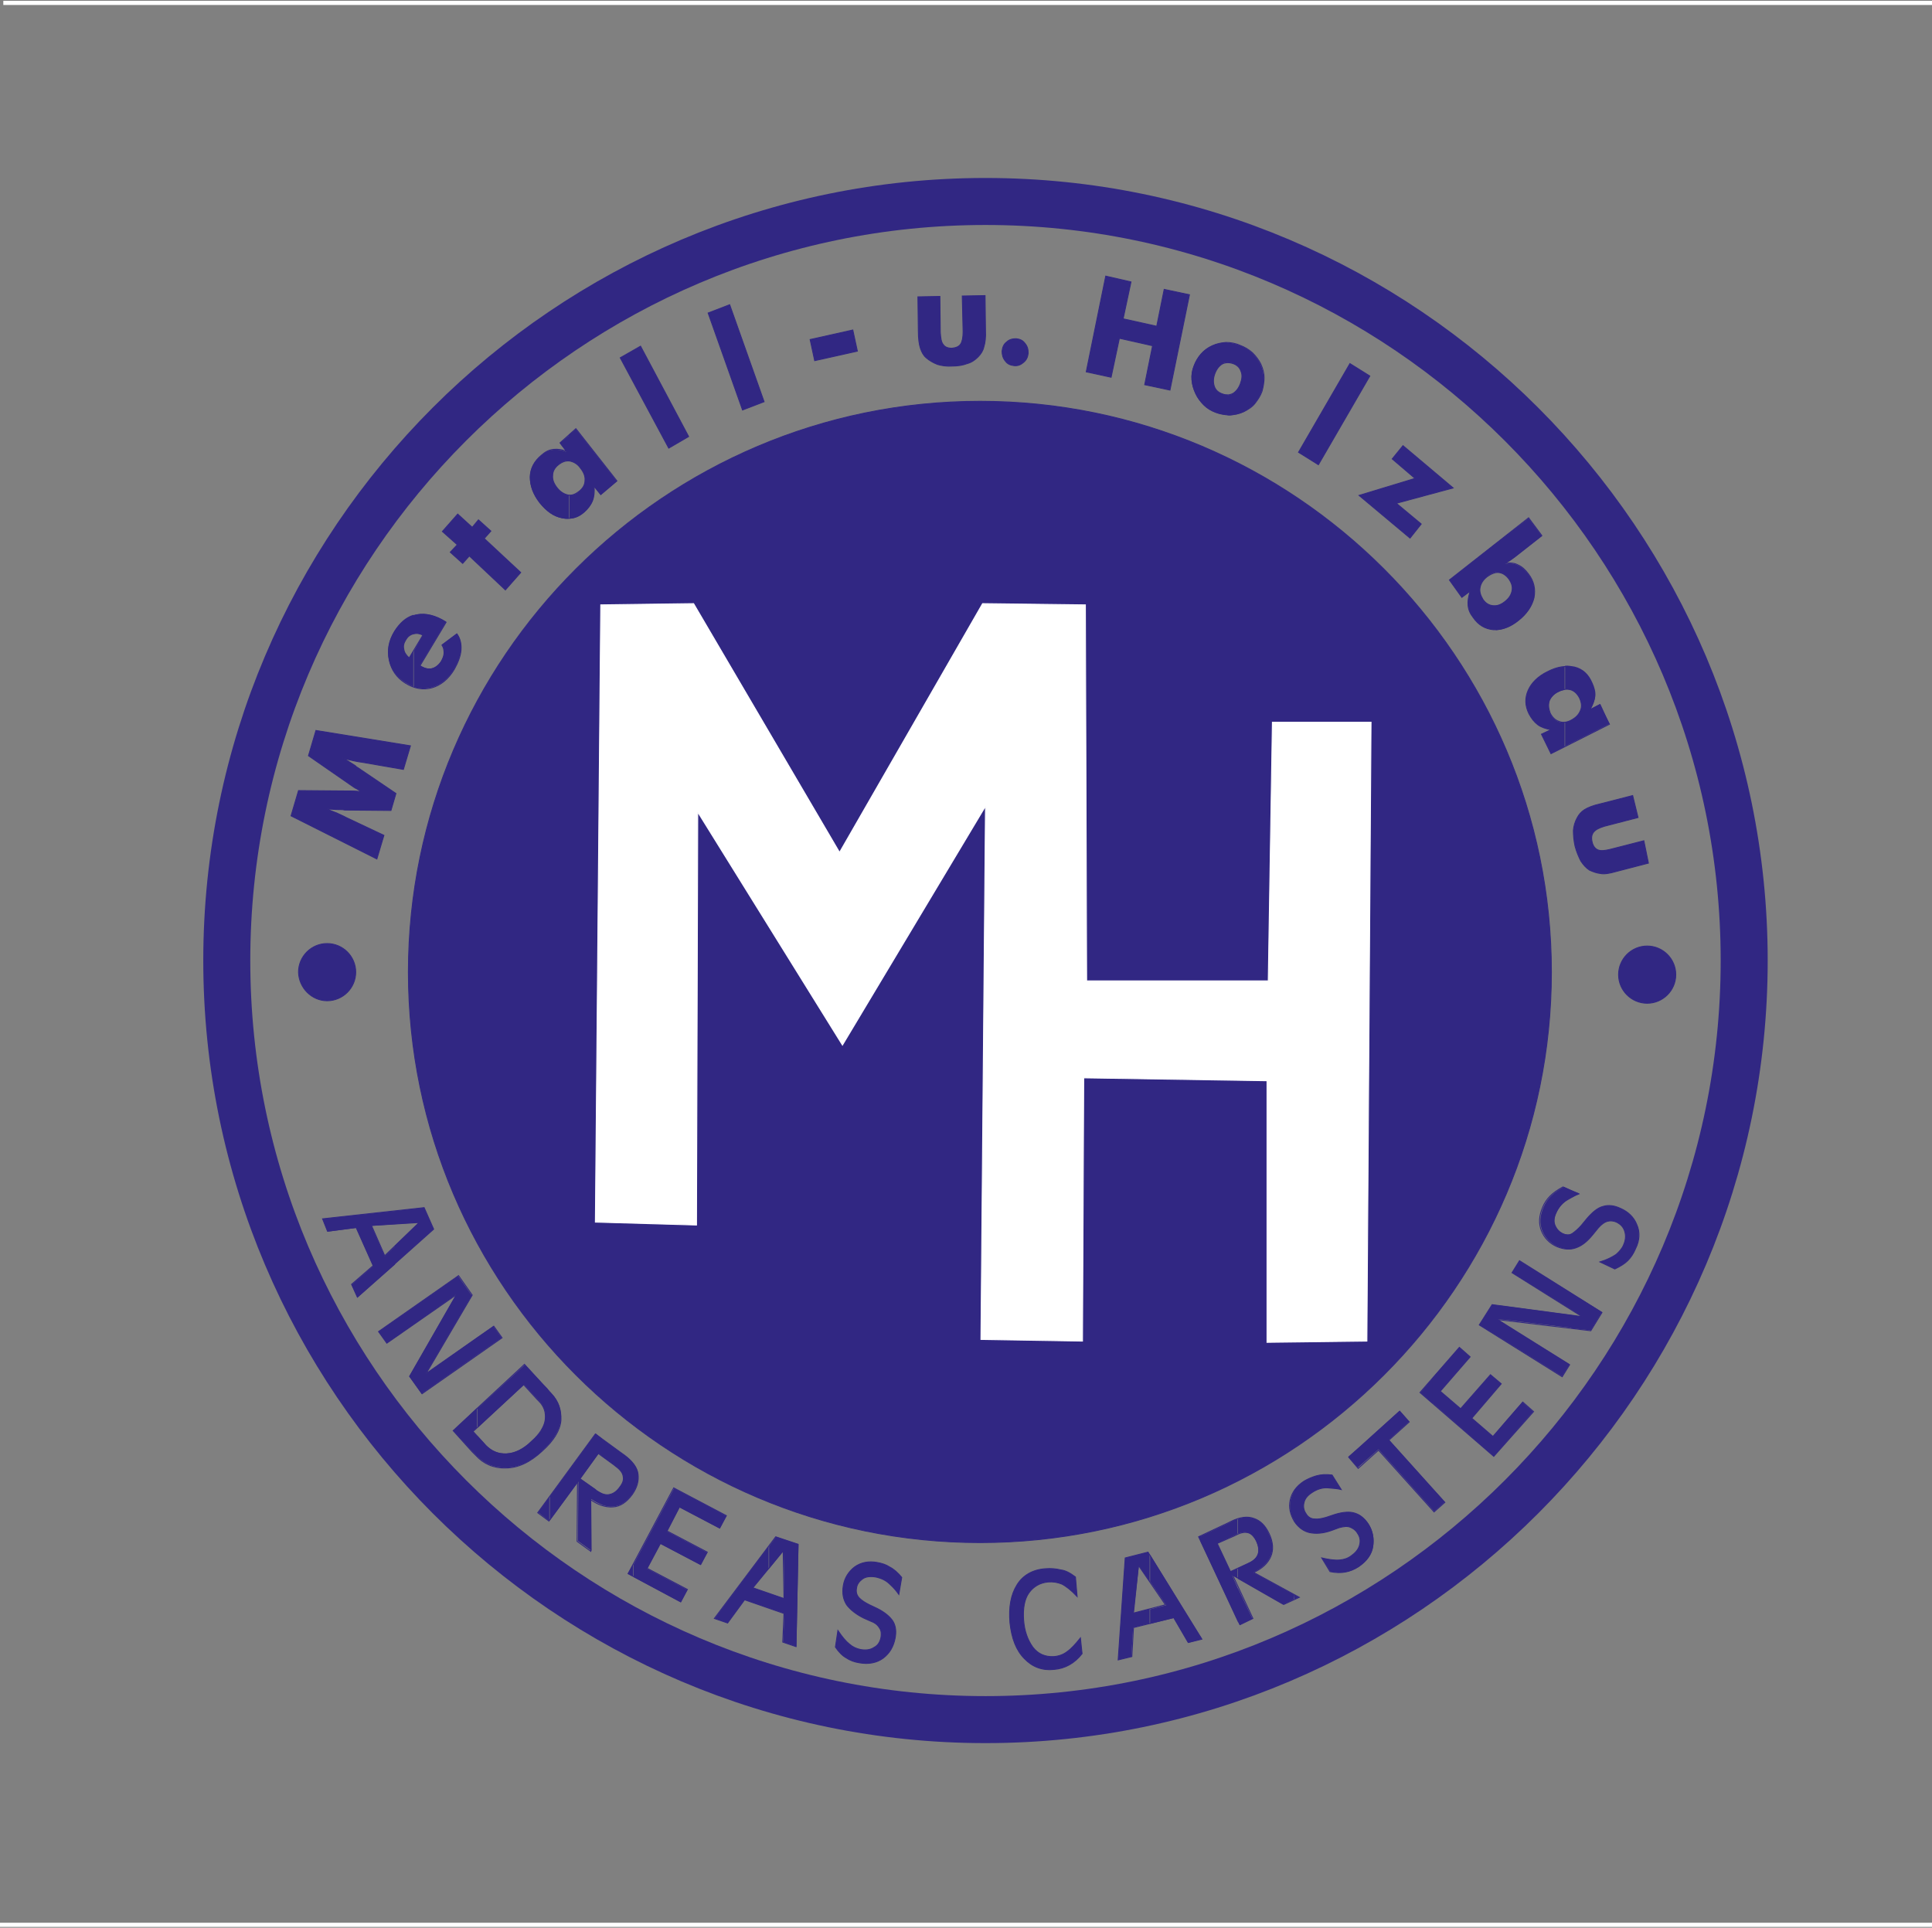 <?xml version="1.0" encoding="UTF-8"?>
<svg xmlns="http://www.w3.org/2000/svg" xmlns:xlink="http://www.w3.org/1999/xlink" version="1.1" id="Ebene_1" x="0px" y="0px" viewBox="0 0 466 465" style="enable-background:new 0 0 466 465;" xml:space="preserve">
<rect x="0" y="0" width="466" height="465" fill="#808080" stroke="none"/>
<style type="text/css">
	.st0{fill:none;stroke:#312783;stroke-width:11.339;stroke-miterlimit:10;}
	.st1{fill:#312783;stroke:#312783;stroke-width:0.216;stroke-miterlimit:10;}
	.st2{fill:#FFFFFF;stroke:#FFFFFF;stroke-width:0.216;stroke-miterlimit:10;}
	.st3{fill:#312783;}
	.st4{fill:none;stroke:#312783;stroke-width:0.216;stroke-miterlimit:10;}
	.st5{fill:none;stroke:#FFFFFF;stroke-miterlimit:10;}
</style>
<g>
	<path class="st0" d="M420.7,231.7c0,100.8-82.2,183.1-183,183.1c-100.8,0-183-82.3-183-183.1c0-100.9,82.2-183.1,183-183.1   C338.4,48.6,420.7,130.8,420.7,231.7z"></path>
	<path class="st1" d="M374.2,234.5c0,75.7-61.9,137.6-137.8,137.6c-76,0-137.9-61.9-137.9-137.6c0-75.8,61.9-137.7,137.9-137.7   C312.3,96.8,374.2,158.7,374.2,234.5z"></path>
	<polygon class="st2" points="143.6,294.8 144.9,145.9 167.3,145.6 202.5,205.6 237,145.6 261.8,145.9 262.1,236.6 305.9,236.6    306.9,174.2 330.7,174.2 329.7,323.5 305.6,323.8 305.6,260.7 261.4,260 261.1,323.5 236.6,323.1 237.7,194.5 203.2,252.1    168.3,195.9 168,295.5  "></polygon>
	<path class="st3" d="M99,179.9l-1.7,5.7l-9.8-1.7c-0.7-0.1-1.4-0.2-2.3-0.4c-0.8-0.2-1.8-0.4-2.7-0.7c0.9,0.4,2,1.1,3.2,1.9   c0.2,0.2,0.4,0.4,0.5,0.4l9.3,6.3l-1.2,4.1l-11.1-0.1c-0.2,0-0.4-0.1-0.7-0.1c-1.5,0-2.7-0.1-3.7-0.2c0.8,0.4,1.6,0.7,2.4,1   c0.8,0.4,1.6,0.7,2.3,1.1l9.1,4.3l-1.7,5.7l-20.7-10.4l1.8-6.1l12.2,0.1c0.1,0,0.2,0,0.4,0c1.1,0,2,0.1,2.7,0.2   c-0.4-0.2-0.8-0.4-1.2-0.7c-0.5-0.2-1-0.6-1.6-1l-10.1-7l1.8-6.1L99,179.9z"></path>
	<path class="st3" d="M102,153.2c-0.8-0.4-1.5-0.5-2.3-0.3l0,0v-4.5c0.2-0.1,0.5-0.1,0.8-0.2c2.2-0.4,4.5,0.2,6.9,1.7l0.2,0.1   l-6.3,10.5c1.1,0.7,2,0.9,2.9,0.7c0.8-0.2,1.6-0.8,2.2-1.7c0.4-0.7,0.7-1.4,0.7-2.1c0-0.7-0.1-1.3-0.5-1.9l3.6-2.7   c0.8,1.1,1.1,2.4,1,3.9c-0.1,1.4-0.7,3-1.6,4.6c-1.4,2.4-3.3,3.9-5.4,4.5c-1.5,0.4-3,0.4-4.4-0.1v-8.6L102,153.2z M99.7,152.9   c-0.8,0.2-1.4,0.7-1.8,1.4c-0.5,0.8-0.7,1.5-0.5,2.3c0.1,0.8,0.6,1.5,1.3,2.1l1-1.7v8.6c-0.7-0.2-1.3-0.6-2-1   c-2.1-1.3-3.4-3.2-3.9-5.5c-0.5-2.4-0.1-4.6,1.3-6.9c1.3-2,2.7-3.3,4.6-3.9C99.7,148.4,99.7,152.9,99.7,152.9z"></path>
	<polygon class="st3" points="121.9,142.3 113.2,134.1 111.6,135.9 108.6,133.2 110.3,131.4 106.7,128.2 110.4,124 113.9,127.2    115.4,125.4 118.4,128.1 116.8,129.9 125.6,138.1  "></polygon>
	<path class="st3" d="M140,112.9c-0.7-1-1.6-1.5-2.6-1.7c-0.1,0-0.2,0-0.2,0v-6.3l1.7-1.4l9.9,12.6l-3.9,3.3l-1.6-2   c0.1,1.4,0,2.5-0.4,3.5c-0.4,1-1.1,1.9-2,2.7c-1.1,1-2.3,1.5-3.6,1.5v-5.7c0.8,0.1,1.7-0.2,2.4-0.9c0.9-0.7,1.4-1.6,1.4-2.6   C141.2,114.9,140.8,113.9,140,112.9z M137.2,111.2c-0.9-0.1-1.7,0.2-2.5,0.9c-0.9,0.7-1.4,1.6-1.4,2.6c-0.1,1,0.3,2,1.1,3   c0.8,1,1.7,1.5,2.6,1.7c0.1,0,0.1,0,0.2,0v5.7c-0.6,0.1-1.1,0-1.7-0.1c-2-0.4-3.7-1.6-5.4-3.7c-1.6-2.1-2.3-4.1-2.3-6.2   s1-3.8,2.7-5.2c0.9-0.8,1.8-1.3,2.9-1.4c1-0.1,2,0,3.2,0.5l-1.6-2.1l2.3-1.9V111.2z"></path>
	<polygon class="st3" points="161.3,108.1 149.6,86.3 154.5,83.5 166.1,105.3  "></polygon>
	<polygon class="st3" points="179.1,98.9 170.8,75.5 176,73.5 184.3,96.9  "></polygon>
	<polygon class="st3" points="196.5,87 195.4,81.9 205.7,79.6 206.8,84.7  "></polygon>
	<path class="st3" d="M237.6,71.3l0.1,8.3c0.1,1.8-0.1,3.2-0.4,4.1c-0.2,0.9-0.7,1.7-1.4,2.4c-0.7,0.7-1.5,1.3-2.6,1.6   c-1,0.4-2.3,0.6-3.6,0.6c-1.4,0.1-2.6-0.1-3.6-0.4c-1-0.4-1.9-0.9-2.7-1.6c-0.7-0.6-1.1-1.4-1.4-2.3c-0.3-0.9-0.5-2.3-0.5-4.1   l-0.1-8.3l5.3-0.1l0.1,8.7c0.1,1.3,0.2,2.3,0.7,2.9c0.4,0.6,1.1,0.9,2.1,0.9c1-0.1,1.7-0.4,2.1-1c0.4-0.6,0.6-1.6,0.6-3l-0.2-8.6   L237.6,71.3z"></path>
	<path class="st3" d="M241.7,84.7c0.1-0.9,0.4-1.7,1.1-2.2c0.6-0.6,1.4-0.8,2.3-0.8c0.9,0.1,1.6,0.4,2.1,1.1   c0.6,0.7,0.8,1.4,0.8,2.4c-0.1,0.9-0.4,1.6-1.1,2.2c-0.7,0.6-1.4,0.9-2.3,0.8c-0.9-0.1-1.6-0.4-2.1-1.1   C241.9,86.4,241.7,85.6,241.7,84.7z"></path>
	<polygon class="st3" points="262,89.7 266.7,66.6 272.8,68 270.9,76.9 279,78.7 280.8,69.8 286.9,71.1 282.2,94.1 276.1,92.8    278,83.4 270,81.6 268,91  "></polygon>
	<path class="st3" d="M299.2,92.5c0.4-1.1,0.5-2.1,0.1-3c-0.3-0.9-1-1.5-1.9-1.8c-0.4-0.2-0.8-0.2-1.3-0.2v-4.8c1,0,1.9,0.2,2.9,0.6   c1.1,0.4,2.1,1,3,1.8c0.8,0.8,1.5,1.7,2,2.7c0.5,1.1,0.8,2.2,0.8,3.3c0.1,1.1-0.1,2.3-0.5,3.4c-0.4,1.1-1,2-1.7,2.9   c-0.8,0.8-1.7,1.5-2.7,2c-1.1,0.5-2.1,0.7-3.3,0.8c-0.2,0-0.4,0-0.5,0v-4.9c0.4,0,0.9-0.1,1.3-0.4   C298.2,94.4,298.8,93.6,299.2,92.5z M296.1,87.4c-0.5,0-0.9,0.1-1.3,0.4c-0.8,0.5-1.4,1.3-1.8,2.4s-0.4,2.1-0.1,3   c0.3,0.9,1,1.5,1.9,1.8c0.5,0.2,0.9,0.2,1.3,0.2v4.9c-1-0.1-2-0.2-2.9-0.6c-1.1-0.4-2.1-1-2.9-1.8c-0.8-0.8-1.5-1.7-2-2.8   c-0.5-1.1-0.8-2.1-0.9-3.3c-0.1-1.1,0.1-2.3,0.5-3.3c0.4-1.1,1-2.1,1.7-2.9c0.7-0.8,1.6-1.5,2.7-2c1.1-0.5,2.1-0.7,3.3-0.8   c0.2,0,0.4,0,0.5,0.1L296.1,87.4L296.1,87.4z"></path>
	<polygon class="st3" points="313.2,109.1 325.6,87.7 330.4,90.7 318,112.1  "></polygon>
	<polygon class="st3" points="340.1,129.8 327.8,119.5 341.3,115.4 335.8,110.7 338.4,107.5 350.5,117.7 336.8,121.4 342.8,126.4     "></polygon>
	<path class="st3" d="M360.8,146.1c0.7-0.1,1.4-0.4,2.2-1c1-0.8,1.5-1.6,1.7-2.6c0.2-1-0.1-1.9-0.8-2.9c-0.7-0.9-1.5-1.4-2.4-1.5   c-0.2,0-0.5,0-0.7,0v-7l7.9-6.1l3.2,4.3l-6.5,5.1c-0.5,0.4-1,0.7-1.4,1c-0.4,0.2-0.7,0.4-1,0.6c1.3-0.2,2.3-0.1,3.2,0.4   c0.9,0.4,1.7,1.1,2.5,2.2c1.3,1.7,1.7,3.6,1.3,5.7c-0.5,2-1.7,3.8-3.7,5.4c-1.8,1.5-3.6,2.2-5.5,2.3V146.1z M358.7,139.1   c-1,0.8-1.5,1.6-1.7,2.6c-0.2,1,0.1,1.9,0.7,2.9c0.7,1,1.5,1.4,2.4,1.5c0.2,0,0.5,0,0.7,0v5.8c-0.2,0-0.4,0-0.6,0   c-2-0.2-3.6-1.1-4.9-3c-0.7-0.9-1.1-1.8-1.2-2.9c-0.1-1,0.1-2.1,0.5-3.4l-2,1.5l-3-4.2l11.3-8.9v7   C360.1,138.2,359.4,138.5,358.7,139.1z"></path>
	<path class="st3" d="M379,173.7c1.1-0.6,1.8-1.3,2.2-2.3c0.4-0.9,0.3-1.9-0.2-3c-0.5-1-1.2-1.7-2.1-2c-0.5-0.1-1-0.2-1.4-0.1v-5.7   c0.8-0.1,1.5,0.1,2.3,0.2c2,0.5,3.4,1.8,4.3,3.9c0.5,1.1,0.8,2.2,0.7,3.2c-0.1,1-0.5,2-1.1,3.1l2.3-1.2l2.2,4.8l-10.7,5.4v-5.9   C377.9,174.2,378.5,174,379,173.7z M377.5,166.4c-0.5,0.1-1.1,0.2-1.6,0.5c-1.1,0.5-1.8,1.3-2.2,2.2c-0.3,1-0.2,1.9,0.2,3   c0.5,1,1.2,1.7,2.1,2c0.4,0.2,0.9,0.2,1.4,0.1v5.9l-3.3,1.7l-2.3-4.7l2.3-1.1c-1.3-0.2-2.4-0.6-3.2-1.2c-0.9-0.7-1.5-1.5-2.1-2.6   c-1-2-1-3.9-0.2-5.7c0.8-1.8,2.4-3.4,4.7-4.5c1.4-0.7,2.7-1.1,4.1-1.2V166.4z"></path>
	<path class="st3" d="M397.6,208.2l-7.7,2c-1.7,0.5-3,0.7-3.9,0.5c-0.9-0.1-1.7-0.4-2.6-0.8c-0.8-0.5-1.5-1.3-2.1-2.2   c-0.5-1-1-2.1-1.4-3.6c-0.3-1.4-0.4-2.6-0.4-3.8c0.1-1.1,0.4-2.1,0.9-3c0.4-0.8,1-1.5,1.8-2c0.8-0.5,2-1,3.8-1.4l7.8-2l1.3,5.3   l-8.1,2.1c-1.3,0.4-2.1,0.8-2.6,1.4c-0.5,0.6-0.6,1.4-0.4,2.3c0.2,1,0.7,1.7,1.4,2c0.7,0.3,1.6,0.2,2.9-0.1l8.2-2.1L397.6,208.2z"></path>
	<path class="st4" d="M99,179.9l-1.7,5.7l-9.8-1.7c-0.7-0.1-1.4-0.2-2.3-0.4c-0.8-0.2-1.8-0.4-2.7-0.7c0.9,0.4,2,1.1,3.2,1.9   c0.2,0.2,0.4,0.4,0.5,0.4l9.3,6.3l-1.2,4.1l-11.1-0.1c-0.2,0-0.4-0.1-0.7-0.1c-1.5,0-2.7-0.1-3.7-0.2c0.8,0.4,1.6,0.7,2.4,1   c0.8,0.4,1.6,0.7,2.3,1.1l9.1,4.3l-1.7,5.7l-20.7-10.4l1.8-6.1l12.2,0.1c0.1,0,0.2,0,0.4,0c1.1,0,2,0.1,2.7,0.2   c-0.4-0.2-0.8-0.4-1.2-0.7c-0.5-0.2-1-0.6-1.6-1l-10.1-7l1.8-6.1L99,179.9z"></path>
	<path class="st4" d="M102,153.2c-0.8-0.4-1.5-0.5-2.3-0.3c-0.8,0.2-1.4,0.7-1.8,1.4c-0.5,0.8-0.7,1.5-0.5,2.3   c0.1,0.8,0.6,1.5,1.3,2.1L102,153.2L102,153.2z M107.6,150.1l-6.3,10.5c1.1,0.7,2,0.9,2.9,0.7c0.8-0.2,1.6-0.8,2.2-1.7   c0.4-0.7,0.7-1.4,0.7-2.1c0-0.7-0.1-1.3-0.5-1.9l3.6-2.7c0.8,1.1,1.1,2.4,1,3.9c-0.1,1.4-0.7,3-1.6,4.6c-1.4,2.4-3.3,3.9-5.4,4.5   c-2.1,0.6-4.3,0.2-6.4-1.1c-2.1-1.3-3.4-3.2-3.9-5.5c-0.5-2.4-0.1-4.6,1.3-6.9c1.4-2.3,3.2-3.6,5.4-4.1c2.2-0.4,4.5,0.2,6.9,1.7   L107.6,150.1z"></path>
	<polygon class="st4" points="121.9,142.3 113.2,134.1 111.6,135.9 108.6,133.2 110.3,131.4 106.7,128.2 110.4,124 113.9,127.2    115.4,125.4 118.4,128.1 116.8,129.9 125.6,138.1  "></polygon>
	<path class="st4" d="M140,112.9c-0.7-1-1.6-1.5-2.6-1.7c-1-0.1-1.8,0.2-2.7,0.9c-0.9,0.7-1.4,1.6-1.4,2.6c-0.1,1,0.3,2,1.1,3   c0.8,1,1.7,1.5,2.6,1.7s1.8-0.2,2.7-0.9c0.9-0.7,1.4-1.6,1.4-2.6C141.2,114.9,140.8,113.9,140,112.9L140,112.9z M138.9,103.4   l9.9,12.6l-3.9,3.3l-1.6-2c0.1,1.4,0,2.5-0.4,3.5c-0.4,1-1.1,1.9-2,2.7c-1.6,1.4-3.4,1.8-5.3,1.4c-2-0.4-3.7-1.6-5.4-3.7   c-1.6-2.1-2.3-4.1-2.3-6.2c0.1-2.1,1-3.8,2.7-5.2c0.9-0.8,1.8-1.3,2.9-1.4c1-0.1,2,0,3.2,0.5l-1.6-2.1L138.9,103.4z"></path>
	<polygon class="st4" points="161.3,108.1 149.6,86.3 154.5,83.5 166.1,105.3  "></polygon>
	<polygon class="st4" points="179.1,98.9 170.8,75.5 176,73.5 184.3,96.9  "></polygon>
	<polygon class="st4" points="196.5,87 195.4,81.9 205.7,79.6 206.8,84.7  "></polygon>
	<path class="st4" d="M237.6,71.3l0.1,8.3c0.1,1.8-0.1,3.2-0.4,4.1c-0.2,0.9-0.7,1.7-1.4,2.4c-0.7,0.7-1.5,1.3-2.6,1.6   c-1,0.4-2.3,0.6-3.6,0.6c-1.4,0.1-2.6-0.1-3.6-0.4c-1-0.4-1.9-0.9-2.7-1.6c-0.7-0.6-1.1-1.4-1.4-2.3c-0.3-0.9-0.5-2.3-0.5-4.1   l-0.1-8.3l5.3-0.1l0.1,8.7c0.1,1.3,0.2,2.3,0.7,2.9c0.4,0.6,1.1,0.9,2.1,0.9c1-0.1,1.7-0.4,2.1-1c0.4-0.6,0.6-1.6,0.6-3l-0.2-8.6   L237.6,71.3z"></path>
	<path class="st4" d="M241.7,84.7c0.1-0.9,0.4-1.7,1.1-2.2c0.6-0.6,1.4-0.8,2.3-0.8c0.9,0.1,1.6,0.4,2.1,1.1   c0.6,0.7,0.8,1.4,0.8,2.4c-0.1,0.9-0.4,1.6-1.1,2.2c-0.7,0.6-1.4,0.9-2.3,0.8c-0.9-0.1-1.6-0.4-2.1-1.1   C241.9,86.4,241.7,85.6,241.7,84.7z"></path>
	<polygon class="st4" points="262,89.7 266.7,66.6 272.8,68 270.9,76.9 279,78.7 280.8,69.8 286.9,71.1 282.2,94.1 276.1,92.8    278,83.4 270,81.6 268,91  "></polygon>
	<path class="st4" d="M299.2,92.5c0.4-1.1,0.5-2.1,0.1-3c-0.3-0.9-1-1.5-1.9-1.8s-1.8-0.3-2.6,0.1c-0.8,0.5-1.4,1.3-1.8,2.4   c-0.4,1.1-0.4,2.1-0.1,3c0.3,0.9,1,1.5,1.9,1.8c1,0.4,1.8,0.3,2.6-0.1C298.2,94.4,298.8,93.6,299.2,92.5L299.2,92.5z M304.4,94.4   c-0.4,1.1-1,2-1.7,2.9s-1.7,1.5-2.7,2c-1.1,0.5-2.1,0.7-3.3,0.8c-1.1,0-2.3-0.2-3.4-0.6c-1.1-0.4-2.1-1-2.9-1.8   c-0.8-0.8-1.5-1.7-2-2.8c-0.5-1.1-0.8-2.1-0.9-3.3c-0.1-1.1,0.1-2.3,0.5-3.3c0.4-1.1,1-2.1,1.7-2.9c0.7-0.8,1.6-1.5,2.7-2   c1.1-0.5,2.1-0.7,3.3-0.8c1.1,0,2.3,0.2,3.4,0.7c1.1,0.4,2.1,1,3,1.8c0.8,0.8,1.5,1.7,2,2.7c0.5,1.1,0.8,2.2,0.8,3.3   C304.9,92.2,304.7,93.3,304.4,94.4z"></path>
	<polygon class="st4" points="313.2,109.1 325.6,87.7 330.4,90.7 318,112.1  "></polygon>
	<polygon class="st4" points="340.1,129.8 327.8,119.5 341.3,115.4 335.8,110.7 338.4,107.5 350.5,117.7 336.8,121.4 342.8,126.4     "></polygon>
	<path class="st4" d="M358.7,139.1c-1,0.8-1.5,1.6-1.7,2.6c-0.2,1,0.1,1.9,0.7,2.9c0.7,1,1.5,1.4,2.4,1.5c1,0.1,1.9-0.2,2.9-1   c1-0.8,1.5-1.6,1.7-2.6c0.2-1-0.1-1.9-0.8-2.9c-0.7-0.9-1.5-1.4-2.4-1.5C360.7,138,359.7,138.4,358.7,139.1L358.7,139.1z    M368.7,124.9l3.2,4.3l-6.5,5.1c-0.5,0.4-1,0.7-1.4,1c-0.4,0.2-0.7,0.4-1,0.6c1.3-0.2,2.3-0.1,3.2,0.4c0.9,0.4,1.7,1.1,2.5,2.2   c1.3,1.7,1.7,3.6,1.3,5.7c-0.5,2-1.7,3.8-3.7,5.4c-2,1.6-4.1,2.4-6.1,2.3c-2-0.2-3.6-1.1-4.9-3c-0.7-0.9-1.1-1.8-1.2-2.9   c-0.1-1,0.1-2.1,0.5-3.4l-2,1.5l-3-4.2L368.7,124.9z"></path>
	<path class="st4" d="M379,173.7c1.1-0.6,1.8-1.3,2.2-2.3c0.4-0.9,0.3-1.9-0.2-3c-0.5-1-1.2-1.7-2.1-2c-1-0.3-2-0.1-3,0.4   c-1.1,0.5-1.8,1.3-2.2,2.2c-0.3,1-0.2,1.9,0.2,3c0.5,1,1.2,1.7,2.1,2C376.9,174.4,377.9,174.3,379,173.7L379,173.7z M388.2,174.7   l-14.1,7.1l-2.3-4.7l2.3-1.1c-1.3-0.2-2.4-0.6-3.2-1.2c-0.9-0.7-1.5-1.5-2.1-2.6c-1-2-1-3.9-0.2-5.7c0.8-1.8,2.4-3.4,4.7-4.5   c2.3-1.2,4.4-1.5,6.3-1c2,0.5,3.4,1.8,4.3,3.9c0.5,1.1,0.8,2.2,0.7,3.2c-0.1,1-0.5,2-1.1,3.1l2.3-1.2L388.2,174.7z"></path>
	<path class="st4" d="M397.6,208.2l-7.7,2c-1.7,0.5-3,0.7-3.9,0.5c-0.9-0.1-1.7-0.4-2.6-0.8c-0.8-0.5-1.5-1.3-2.1-2.2   c-0.5-1-1-2.1-1.4-3.6c-0.3-1.4-0.4-2.6-0.4-3.8c0.1-1.1,0.4-2.1,0.9-3c0.4-0.8,1-1.5,1.8-2c0.8-0.5,2-1,3.8-1.4l7.8-2l1.3,5.3   l-8.1,2.1c-1.3,0.4-2.1,0.8-2.6,1.4c-0.5,0.6-0.6,1.4-0.4,2.3c0.2,1,0.7,1.7,1.4,2c0.7,0.3,1.6,0.2,2.9-0.1l8.2-2.1L397.6,208.2z"></path>
	<g>
		<path class="st3" d="M395.3,297.8v0.1c0,1.1-0.2,2.1-0.8,3.3c-0.5,1.2-1.1,2.1-1.9,2.9c-0.7,0.7-1.8,1.4-3.1,2l-3.6-1.7    c1.7-0.5,3-1.2,3.9-1.8c0.8-0.7,1.5-1.5,1.8-2.3c0.5-1.1,0.6-2.2,0.3-3.2c-0.3-1.1-1-1.8-2-2.3c-0.7-0.3-1.4-0.4-2.2-0.2    c-0.7,0.2-1.4,0.7-2.2,1.6l-1.3,1.6c-1.3,1.6-2.6,2.7-4.1,3.2c-0.4,0.2-0.8,0.2-1.3,0.3v-3.6c0.2-0.1,0.4-0.1,0.5-0.2    c0.7-0.5,1.4-1.1,2.1-1.9l1.4-1.7c1.3-1.5,2.6-2.6,3.9-2.9c1.3-0.4,2.7-0.2,4.2,0.5c1.8,0.8,3.2,2.1,3.9,3.9    C395.2,296.2,395.3,297,395.3,297.8L395.3,297.8z M379,320.4v-3.2l2.6,0.4l0,0l-2.6-1.7v-4l7.4,4.6l-2.7,4.4L379,320.4L379,320.4z     M379,288.9v-1.8l2,0.8C380.4,288.2,379.7,288.5,379,288.9z M379,287.1v1.8c-0.3,0.1-0.6,0.3-0.9,0.5c-1.1,0.7-2,1.7-2.6,3    c-0.6,1.2-0.7,2.3-0.3,3.2s1,1.5,1.8,1.9c0.7,0.3,1.4,0.4,2,0.2v3.6c-1,0.1-2.1-0.1-3.3-0.6c-1.8-0.8-3-2.1-3.7-3.8    c-0.7-1.8-0.6-3.6,0.3-5.7c0.4-1,1-1.9,1.8-2.7c0.8-0.8,1.8-1.5,3.1-2.2L379,287.1L379,287.1z M379,311.9v4l-14.3-8.9l1.8-2.9    L379,311.9L379,311.9z M379,317.2l-15.7-2.1v3.3l15.7,1.9V317.2L379,317.2z M363.3,347.9v-5.2l3.9-4.5l2.6,2.3L363.3,347.9    L363.3,347.9z M363.3,323.6v-4l15.3,9.5l-1.8,2.9L363.3,323.6z M363.3,315.1v3.3l-2.1-0.2l0,0l2.1,1.4v4l-6.5-4l3.1-4.9    L363.3,315.1L363.3,315.1z M363.3,342.7v5.2l-3,3.4l-14.8-12.9v-6l6.5-7.4l2.6,2.3l-7.2,8.3l4.9,4.2l7.2-8.2l2.6,2.2l-7.1,8.3    l5.1,4.4L363.3,342.7L363.3,342.7z M345.5,364.1V359l3,3.3l-2.6,2.3L345.5,364.1z M345.5,332.5v6l-2.9-2.6L345.5,332.5    L345.5,332.5z M345.5,359v5.1l-13-14.5l-4.2,3.7v-4.6l9.3-8.4l2.3,2.6l-4.9,4.4L345.5,359L345.5,359z M328.3,377.5v-11.8    c0.7,0.5,1.3,1.1,1.8,1.9c1.1,1.7,1.4,3.6,1.1,5.5C330.9,374.8,329.9,376.3,328.3,377.5z M328.3,348.7v4.6l-0.8,0.7l-2.3-2.6    L328.3,348.7L328.3,348.7z M328.3,365.7v11.8c-0.2,0.1-0.3,0.2-0.5,0.4c-1.1,0.7-2.1,1.1-3.2,1.3c-1,0.2-2.3,0.2-3.7-0.1l-2.1-3.3    c1.7,0.4,3.2,0.6,4.3,0.5c1.1-0.1,2-0.4,2.8-1c1-0.7,1.7-1.5,2-2.5c0.3-1.1,0.2-2-0.5-3c-0.4-0.7-1-1.1-1.7-1.4    c-0.7-0.3-1.6-0.2-2.7,0.1l-1.9,0.7c-2,0.7-3.7,0.8-5.2,0.5c-1.4-0.3-2.7-1.2-3.7-2.7c0-0.1-0.1-0.2-0.1-0.2v-7.2    c0.6-0.9,1.4-1.7,2.4-2.3c1-0.6,2-1,3-1.3c1.1-0.3,2.3-0.4,3.8-0.2l2.2,3.5c-0.8-0.2-1.8-0.3-3.2-0.4c-1.3-0.1-2.6,0.3-3.8,1.1    c-1.1,0.7-1.8,1.5-2,2.6c-0.2,0.9,0,1.8,0.5,2.5c0.5,0.9,1.3,1.3,2.1,1.3c0.8,0.1,1.8-0.1,2.8-0.4l2.1-0.7c2-0.6,3.6-0.7,4.8-0.3    C327.4,365.2,327.9,365.4,328.3,365.7L328.3,365.7z M312.2,385.8v-1.1l1.1,0.6L312.2,385.8z M312.2,359.6v7.2    c-1-1.5-1.3-3.2-0.9-5C311.5,361,311.8,360.2,312.2,359.6L312.2,359.6z M312.2,384.7l-9.9-5.4c2-1,3.4-2.2,4.1-3.8    c0.8-1.6,0.7-3.5-0.4-5.6c-0.8-1.9-2-3.1-3.6-3.6c-1.1-0.4-2.4-0.4-3.9,0.1v3.6c1.1-0.5,2-0.5,2.7-0.2c0.8,0.3,1.4,1,1.8,2    c0.5,1.1,0.7,2.1,0.4,3c-0.3,1-1.1,1.7-2.4,2.3l-0.2,0.1l-2.3,1.1v2.5l11,6.3l2.6-1.3L312.2,384.7L312.2,384.7z M298.6,391.2v-8.1    l3.5,7.4l-3.1,1.5L298.6,391.2z M298.6,366.4v3.6c-0.1,0-0.2,0.1-0.3,0.1l-0.6,0.3l-4.1,1.9l3.2,6.8l1.8-0.8v2.5l-1.4-0.8l0,0    l1.4,3.2v8.1l-9.1-19.6v-1.1l6.6-3.1l0.8-0.4C297.5,366.7,298.1,366.5,298.6,366.4L298.6,366.4z M289.5,395.4v-0.8l0.4,0.7    L289.5,395.4z M289.5,370.5v1.1l-0.4-1L289.5,370.5L289.5,370.5z M289.5,394.7v0.8l-2.9,0.8l-3.5-6l0,0l-5.7,1.4v-3.5l3.9-1l0,0    l-3.9-5.7V375L289.5,394.7z M277.3,375v6.5l-2.6-3.8l0,0l-1.3,11.4l0,0l3.9-1v3.5l-4,1l0,0l-0.4,7l-3.2,0.8l1.7-24.6l5.5-1.4    L277.3,375L277.3,375z M185.4,387.9v-3.6l3.8,1.3l0,0l-0.2-11.5l0,0l-3.5,4.3V373l1.7-2.3l5.4,1.8l-0.5,24.7l-3.2-1.1l0.3-6.9l0,0    L185.4,387.9L185.4,387.9z M202.1,393.3c1,1.5,1.9,2.6,2.8,3.3c0.8,0.7,1.7,1.1,2.7,1.3c1.2,0.2,2.3,0.1,3.2-0.5    c1-0.5,1.5-1.4,1.7-2.5c0.1-0.7,0.1-1.5-0.3-2.1c-0.4-0.7-1-1.3-2.1-1.7l-1.8-0.8c-1.8-0.9-3.2-2-4.1-3.2    c-0.8-1.3-1.1-2.7-0.8-4.6c0.3-1.9,1.3-3.4,2.7-4.5c1.5-1.1,3.4-1.5,5.5-1.1c1.1,0.2,2.1,0.5,3,1.1c1,0.5,2,1.4,2.9,2.5l-0.7,4.1    c-0.5-0.7-1.1-1.5-2.1-2.4c-1-1-2.1-1.5-3.5-1.8c-1.3-0.2-2.4-0.1-3.2,0.5c-0.8,0.6-1.3,1.3-1.4,2.2c-0.2,1,0.1,1.8,0.7,2.4    c0.6,0.6,1.4,1.1,2.4,1.6l1.9,0.9c1.8,0.9,3.1,2,3.8,3.1c0.7,1.2,0.8,2.6,0.5,4.1c-0.4,2-1.3,3.6-2.9,4.8    c-1.5,1.1-3.5,1.5-5.7,1.1c-1.3-0.2-2.3-0.6-3.2-1.2c-0.9-0.5-1.8-1.4-2.6-2.6L202.1,393.3L202.1,393.3z M259.4,380.4l0.4,4.7    c-1.4-1.5-2.7-2.5-3.7-3c-1-0.4-2.1-0.6-3.3-0.5c-2,0.2-3.5,1.1-4.6,2.6c-1.1,1.5-1.5,3.8-1.3,6.6c0.2,2.7,1,4.8,2.2,6.5    c1.3,1.7,3,2.4,5.1,2.3c1.2-0.1,2.3-0.5,3.2-1.2c1-0.7,2-1.8,3.2-3.3l0.4,3.8c-1.8,2.3-4.1,3.6-6.8,3.8c-2.8,0.3-5.2-0.6-7.1-2.6    c-2-2-3.1-4.9-3.5-8.7c-0.3-3.7,0.2-6.7,1.7-9.1c1.4-2.3,3.8-3.7,6.9-3.9c1.3-0.1,2.5,0,3.7,0.3    C256.9,378.8,258.1,379.4,259.4,380.4z M185.4,373v5.4l-3.8,4.6l0,0l3.8,1.3v3.6l-5.8-2l0,0l-4.1,5.6l-1.7-0.6v-2.4L185.4,373    L185.4,373z M173.8,368.3v-3.4l1.4,0.8L173.8,368.3z M173.8,364.9v3.4l-0.2,0.4l-9.7-5.1l-3,5.8l9.7,5.1l-1.6,3l-9.7-5.1l-3.2,6    l9.7,5.1l-1.6,3l-11.4-6.1v-3l9.8-18.4L173.8,364.9L173.8,364.9z M173.8,388.5v2.4l-1.4-0.5L173.8,388.5L173.8,388.5z     M152.7,360.1c1-1.5,1.4-3.1,1.2-4.6c-0.1-0.9-0.5-1.7-1.2-2.6V360.1z M152.7,353v7.1c-0.1,0.1-0.1,0.2-0.2,0.3    c-1.4,1.9-2.9,2.9-4.7,3c-0.9,0.1-1.7-0.1-2.6-0.4v-2.7c0.7,0.2,1.3,0.4,1.8,0.2c1-0.2,1.8-0.8,2.5-1.8c0.7-0.9,1-1.7,0.8-2.6    c-0.1-0.8-0.7-1.6-1.8-2.4l-0.5-0.4l-2.9-2.1V347l4.8,3.5l0.7,0.5C151.5,351.6,152.2,352.2,152.7,353L152.7,353z M152.7,377.3v3    l-1.3-0.7L152.7,377.3z M145.2,347v4.2l-0.8-0.6l-4.4,6.1l3.7,2.6l0.2,0.2c0.5,0.3,1,0.6,1.4,0.8v2.7c-0.9-0.3-1.8-0.8-2.7-1.4    l0.1,12.5l-3.3-2.4l0.1-14.3l0,0l-6.9,9.4v-5.8l11.1-15.2L145.2,347L145.2,347z M132.5,348.2c1.7-2,2.6-3.9,2.8-5.7    c0.2-2.4-0.5-4.5-2.3-6.4l-0.5-0.5V348.2z M132.5,335.6v12.6c-0.5,0.5-1,1.1-1.7,1.7c-0.1,0.1-0.1,0.1-0.2,0.2v-5.3    c0.5-0.8,0.8-1.6,0.9-2.4c0.2-1.4-0.1-2.6-0.9-3.8v-5.1l1.4,1.4L132.5,335.6L132.5,335.6z M132.5,361.1v5.8l0,0l-1.8-1.4v-1.9    L132.5,361.1z M130.7,333.6v5.1c-0.2-0.2-0.4-0.5-0.6-0.7l-0.5-0.5l-3.2-3.5l-11.2,10.4v-4.7l11.4-10.5L130.7,333.6L130.7,333.6z     M130.7,344.8v5.3c-2.9,2.6-5.7,3.9-8.6,3.9c-2.8,0.1-5.1-0.8-7-2.7v-5l1.3,1.4l0.8,0.9c1.4,1.4,3,2.1,5,2c2-0.1,4.1-1.1,6.1-3.1    C129.4,346.6,130.2,345.7,130.7,344.8L130.7,344.8z M130.7,363.6v1.9l-0.9-0.7L130.7,363.6L130.7,363.6z M115.1,326.8v-4.2    l3.9-2.7l2,2.8L115.1,326.8z M95.3,292.1l7-0.8l2.3,5.2l-9.4,8.4v-4.4l5.8-5.6l0,0l-5.8,0.4V292.1L95.3,292.1z M115.1,322.6v4.2    l-13.4,9.4l-3-4.2l11.3-19.7l0,0l-14.8,10.4v-4.2l15.3-10.7l3.3,4.7l-11.1,18.9l0,0L115.1,322.6L115.1,322.6z M115.1,339.6v4.7    l-1,1l1,1.1v5c-0.1-0.1-0.2-0.2-0.2-0.3l-1-1l-4.6-5L115.1,339.6z M77.8,294l17.5-1.9v3.2l-5.7,0.4l0,0l3.2,7.3l0,0l2.5-2.4v4.4    l-9.1,8l-1.4-3.1l5.2-4.5l0,0l-4.1-9.2l0,0l-6.9,0.9L77.8,294L77.8,294z M95.3,318.4v4.2l-2,1.4l-2-2.8L95.3,318.4z"></path>
		<path class="st4" d="M77.8,294l24.5-2.7l2.3,5.2l-18.4,16.4l-1.4-3.1l5.2-4.5l0,0l-4.1-9.2l0,0l-6.9,0.9L77.8,294L77.8,294z     M89.6,295.6L89.6,295.6l3.2,7.3l0,0l8.3-8l0,0L89.6,295.6L89.6,295.6z M110.6,307.7l3.3,4.7l-11.1,18.9l0,0l16.3-11.4l2,2.8    l-19.3,13.5l-3-4.2l11.3-19.7l0,0L93.3,324l-2-2.8L110.6,307.7L110.6,307.7z M109.3,345.1l17.2-16l5.5,6l1,1.1    c1.7,1.8,2.4,4,2.3,6.4c-0.2,2.4-1.7,4.9-4.5,7.4c-2.9,2.7-5.8,4.1-8.8,4.1c-2.9,0.1-5.4-1-7.2-3l-1-1L109.3,345.1L109.3,345.1z     M114.1,345.3l2.3,2.5l0.8,0.9c1.4,1.4,3,2.1,5,2c2-0.1,4.1-1.1,6.1-3.1c1.9-1.7,3-3.5,3.2-5.1c0.2-1.7-0.2-3.2-1.5-4.5l-0.5-0.5    l-3.2-3.5L114.1,345.3L114.1,345.3z M143.6,345.9l6.3,4.6l0.7,0.5c2,1.5,3.1,3,3.3,4.6c0.2,1.6-0.2,3.2-1.4,4.9    c-1.4,1.9-2.9,2.9-4.7,3c-1.8,0.1-3.6-0.5-5.4-1.8l0.1,12.5l-3.3-2.4l0.1-14.3l0,0l-6.9,9.4l-2.7-2L143.6,345.9L143.6,345.9z     M144.3,350.6l-4.4,6.1l3.7,2.6l0.2,0.2c1.3,0.9,2.3,1.2,3.2,1c1-0.2,1.8-0.8,2.5-1.8c0.7-0.9,1-1.7,0.8-2.6    c-0.1-0.8-0.7-1.6-1.8-2.4l-0.5-0.4L144.3,350.6L144.3,350.6z M151.5,379.6l11-20.7l12.7,6.7l-1.6,3l-9.7-5.1l-3,5.8l9.7,5.1    l-1.6,3l-9.7-5.1l-3.2,6l9.7,5.1l-1.6,3L151.5,379.6L151.5,379.6z M172.3,390.4l14.8-19.7l5.4,1.8l-0.5,24.7l-3.2-1.1l0.3-6.9l0,0    l-9.5-3.3l0,0l-4.1,5.6L172.3,390.4L172.3,390.4z M181.6,383L181.6,383l7.5,2.6l0,0l-0.2-11.5l0,0L181.6,383L181.6,383z     M202.1,393.3c1,1.5,1.9,2.6,2.8,3.3c0.8,0.7,1.7,1.1,2.7,1.3c1.2,0.2,2.3,0.1,3.2-0.5c1-0.5,1.5-1.4,1.7-2.5    c0.1-0.7,0.1-1.5-0.3-2.1c-0.4-0.7-1-1.3-2.1-1.7l-1.8-0.8c-1.8-0.9-3.2-2-4.1-3.2c-0.8-1.3-1.1-2.7-0.8-4.6    c0.3-1.9,1.3-3.4,2.7-4.5c1.5-1.1,3.4-1.5,5.5-1.1c1.1,0.2,2.1,0.5,3,1.1c1,0.5,2,1.4,2.9,2.5l-0.7,4.1c-0.5-0.7-1.1-1.5-2.1-2.4    c-1-1-2.1-1.5-3.5-1.8c-1.3-0.2-2.4-0.1-3.2,0.5c-0.8,0.6-1.3,1.3-1.4,2.2c-0.2,1,0.1,1.8,0.7,2.4c0.6,0.6,1.4,1.1,2.4,1.6    l1.9,0.9c1.8,0.9,3.1,2,3.8,3.1c0.7,1.2,0.8,2.6,0.5,4.1c-0.4,2-1.3,3.6-2.9,4.8c-1.5,1.1-3.5,1.5-5.7,1.1    c-1.3-0.2-2.3-0.6-3.2-1.2c-0.9-0.5-1.8-1.4-2.6-2.6L202.1,393.3L202.1,393.3z M259.4,380.4l0.4,4.7c-1.4-1.5-2.7-2.5-3.7-3    c-1-0.4-2.1-0.6-3.3-0.5c-2,0.2-3.5,1.1-4.6,2.6c-1.1,1.5-1.5,3.8-1.3,6.6c0.2,2.7,1,4.8,2.2,6.5c1.3,1.7,3,2.4,5.1,2.3    c1.2-0.1,2.3-0.5,3.2-1.2c1-0.7,2-1.8,3.2-3.3l0.4,3.8c-1.8,2.3-4.1,3.6-6.8,3.8c-2.8,0.3-5.2-0.6-7.1-2.6c-2-2-3.1-4.9-3.5-8.7    c-0.3-3.7,0.2-6.7,1.7-9.1c1.4-2.3,3.8-3.7,6.9-3.9c1.3-0.1,2.5,0,3.7,0.3C256.9,378.8,258.1,379.4,259.4,380.4L259.4,380.4z     M269.7,400.4l1.7-24.6l5.5-1.4l13,21l-3.3,0.8l-3.5-6l0,0l-9.7,2.4l0,0l-0.4,7L269.7,400.4L269.7,400.4z M273.4,389.1    L273.4,389.1l7.7-2l0,0l-6.5-9.5l0,0L273.4,389.1L273.4,389.1z M289.1,370.7l7-3.3l0.8-0.4c2.2-1.1,4.1-1.3,5.6-0.7    c1.5,0.5,2.7,1.7,3.6,3.6c1,2.1,1.1,4,0.4,5.6c-0.7,1.6-2.1,2.9-4.1,3.8l11,6l-3.7,1.7l-12.4-7.1l0,0l4.9,10.5l-3.1,1.5    L289.1,370.7L289.1,370.7z M293.6,372.3l3.2,6.8l4.1-1.9l0.2-0.1c1.4-0.6,2.1-1.4,2.4-2.3c0.2-0.9,0.1-1.9-0.4-3    c-0.5-1-1.1-1.7-1.8-2c-0.8-0.3-1.8-0.2-3,0.4l-0.6,0.3L293.6,372.3L293.6,372.3z M318.8,375.8c1.7,0.4,3.2,0.6,4.3,0.5    c1.1-0.1,2-0.4,2.8-1c1-0.7,1.7-1.5,2-2.5c0.3-1.1,0.2-2-0.5-3c-0.4-0.7-1-1.1-1.7-1.4c-0.7-0.3-1.6-0.2-2.7,0.1l-1.9,0.7    c-2,0.7-3.7,0.8-5.2,0.5c-1.4-0.3-2.7-1.2-3.7-2.7c-1-1.7-1.4-3.4-1-5.2c0.4-1.8,1.5-3.3,3.3-4.5c1-0.6,2-1,3-1.3    c1.1-0.3,2.3-0.4,3.8-0.2l2.2,3.5c-0.8-0.2-1.8-0.3-3.2-0.4c-1.3-0.1-2.6,0.3-3.8,1.1c-1.1,0.7-1.8,1.5-2,2.6    c-0.2,0.9,0,1.8,0.5,2.5c0.5,0.9,1.3,1.3,2.1,1.3c0.8,0.1,1.8-0.1,2.8-0.4l2.1-0.7c2-0.6,3.6-0.7,4.8-0.3c1.3,0.4,2.3,1.3,3.2,2.6    c1.1,1.7,1.4,3.6,1.1,5.5s-1.5,3.5-3.4,4.8c-1.1,0.7-2.1,1.1-3.2,1.3c-1,0.2-2.3,0.2-3.7-0.1L318.8,375.8L318.8,375.8z     M325.3,351.5l12.3-11.1l2.3,2.6l-4.9,4.4l13.5,15l-2.6,2.3l-13.4-14.9l-4.9,4.4L325.3,351.5L325.3,351.5z M360.3,351.3    l-17.8-15.4L352,325l2.6,2.3l-7.2,8.3l4.9,4.2l7.2-8.2l2.6,2.2l-7.1,8.3l5.1,4.4l7.2-8.3l2.6,2.3L360.3,351.3L360.3,351.3z     M356.8,319.6l3.1-4.9l21.7,2.9l0,0L364.7,307l1.8-2.9l19.9,12.5l-2.7,4.4l-22.5-2.7l0,0l17.4,10.9l-1.8,2.9L356.8,319.6    L356.8,319.6z M385.9,304.4c1.7-0.5,3-1.2,3.9-1.8c0.8-0.7,1.5-1.5,1.8-2.3c0.5-1.1,0.6-2.2,0.3-3.2c-0.3-1.1-1-1.8-2-2.3    c-0.7-0.3-1.4-0.4-2.2-0.2c-0.7,0.2-1.4,0.7-2.2,1.6l-1.3,1.6c-1.3,1.6-2.6,2.7-4.1,3.2c-1.4,0.5-2.9,0.4-4.6-0.3    c-1.8-0.8-3-2.1-3.7-3.8c-0.7-1.8-0.6-3.6,0.3-5.7c0.4-1,1-1.9,1.8-2.7c0.8-0.8,1.8-1.5,3.1-2.2l3.8,1.7c-0.8,0.3-1.7,0.8-2.9,1.5    c-1.1,0.7-2,1.7-2.6,3c-0.6,1.2-0.7,2.3-0.3,3.2s1,1.5,1.8,1.9c1,0.4,1.8,0.4,2.5-0.1c0.7-0.5,1.4-1.1,2.1-1.9l1.4-1.7    c1.3-1.5,2.6-2.6,3.9-2.9c1.3-0.4,2.7-0.2,4.2,0.5c1.8,0.8,3.2,2.1,3.9,3.9c0.8,1.8,0.7,3.8-0.3,5.8c-0.5,1.2-1.1,2.1-1.9,2.9    c-0.7,0.7-1.8,1.4-3.1,2L385.9,304.4z"></path>
	</g>
	<path class="st1" d="M78.9,241.4c3.8,0,6.9-3.1,6.9-6.9c0-3.8-3.1-6.9-6.9-6.9c-3.8,0-6.9,3.1-6.9,6.9   C72.1,238.3,75.2,241.4,78.9,241.4z"></path>
	<path class="st1" d="M397.3,242c3.8,0,6.9-3.1,6.9-6.9c0-3.8-3.1-6.9-6.9-6.9c-3.8,0-6.9,3.1-6.9,6.9   C390.4,238.9,393.5,242,397.3,242z"></path>
</g>
<line class="st5" x1="0.8" y1="0.7" x2="466.8" y2="0.7"></line>
<line class="st5" x1="0" y1="464.3" x2="466" y2="464.3"></line>
</svg>
